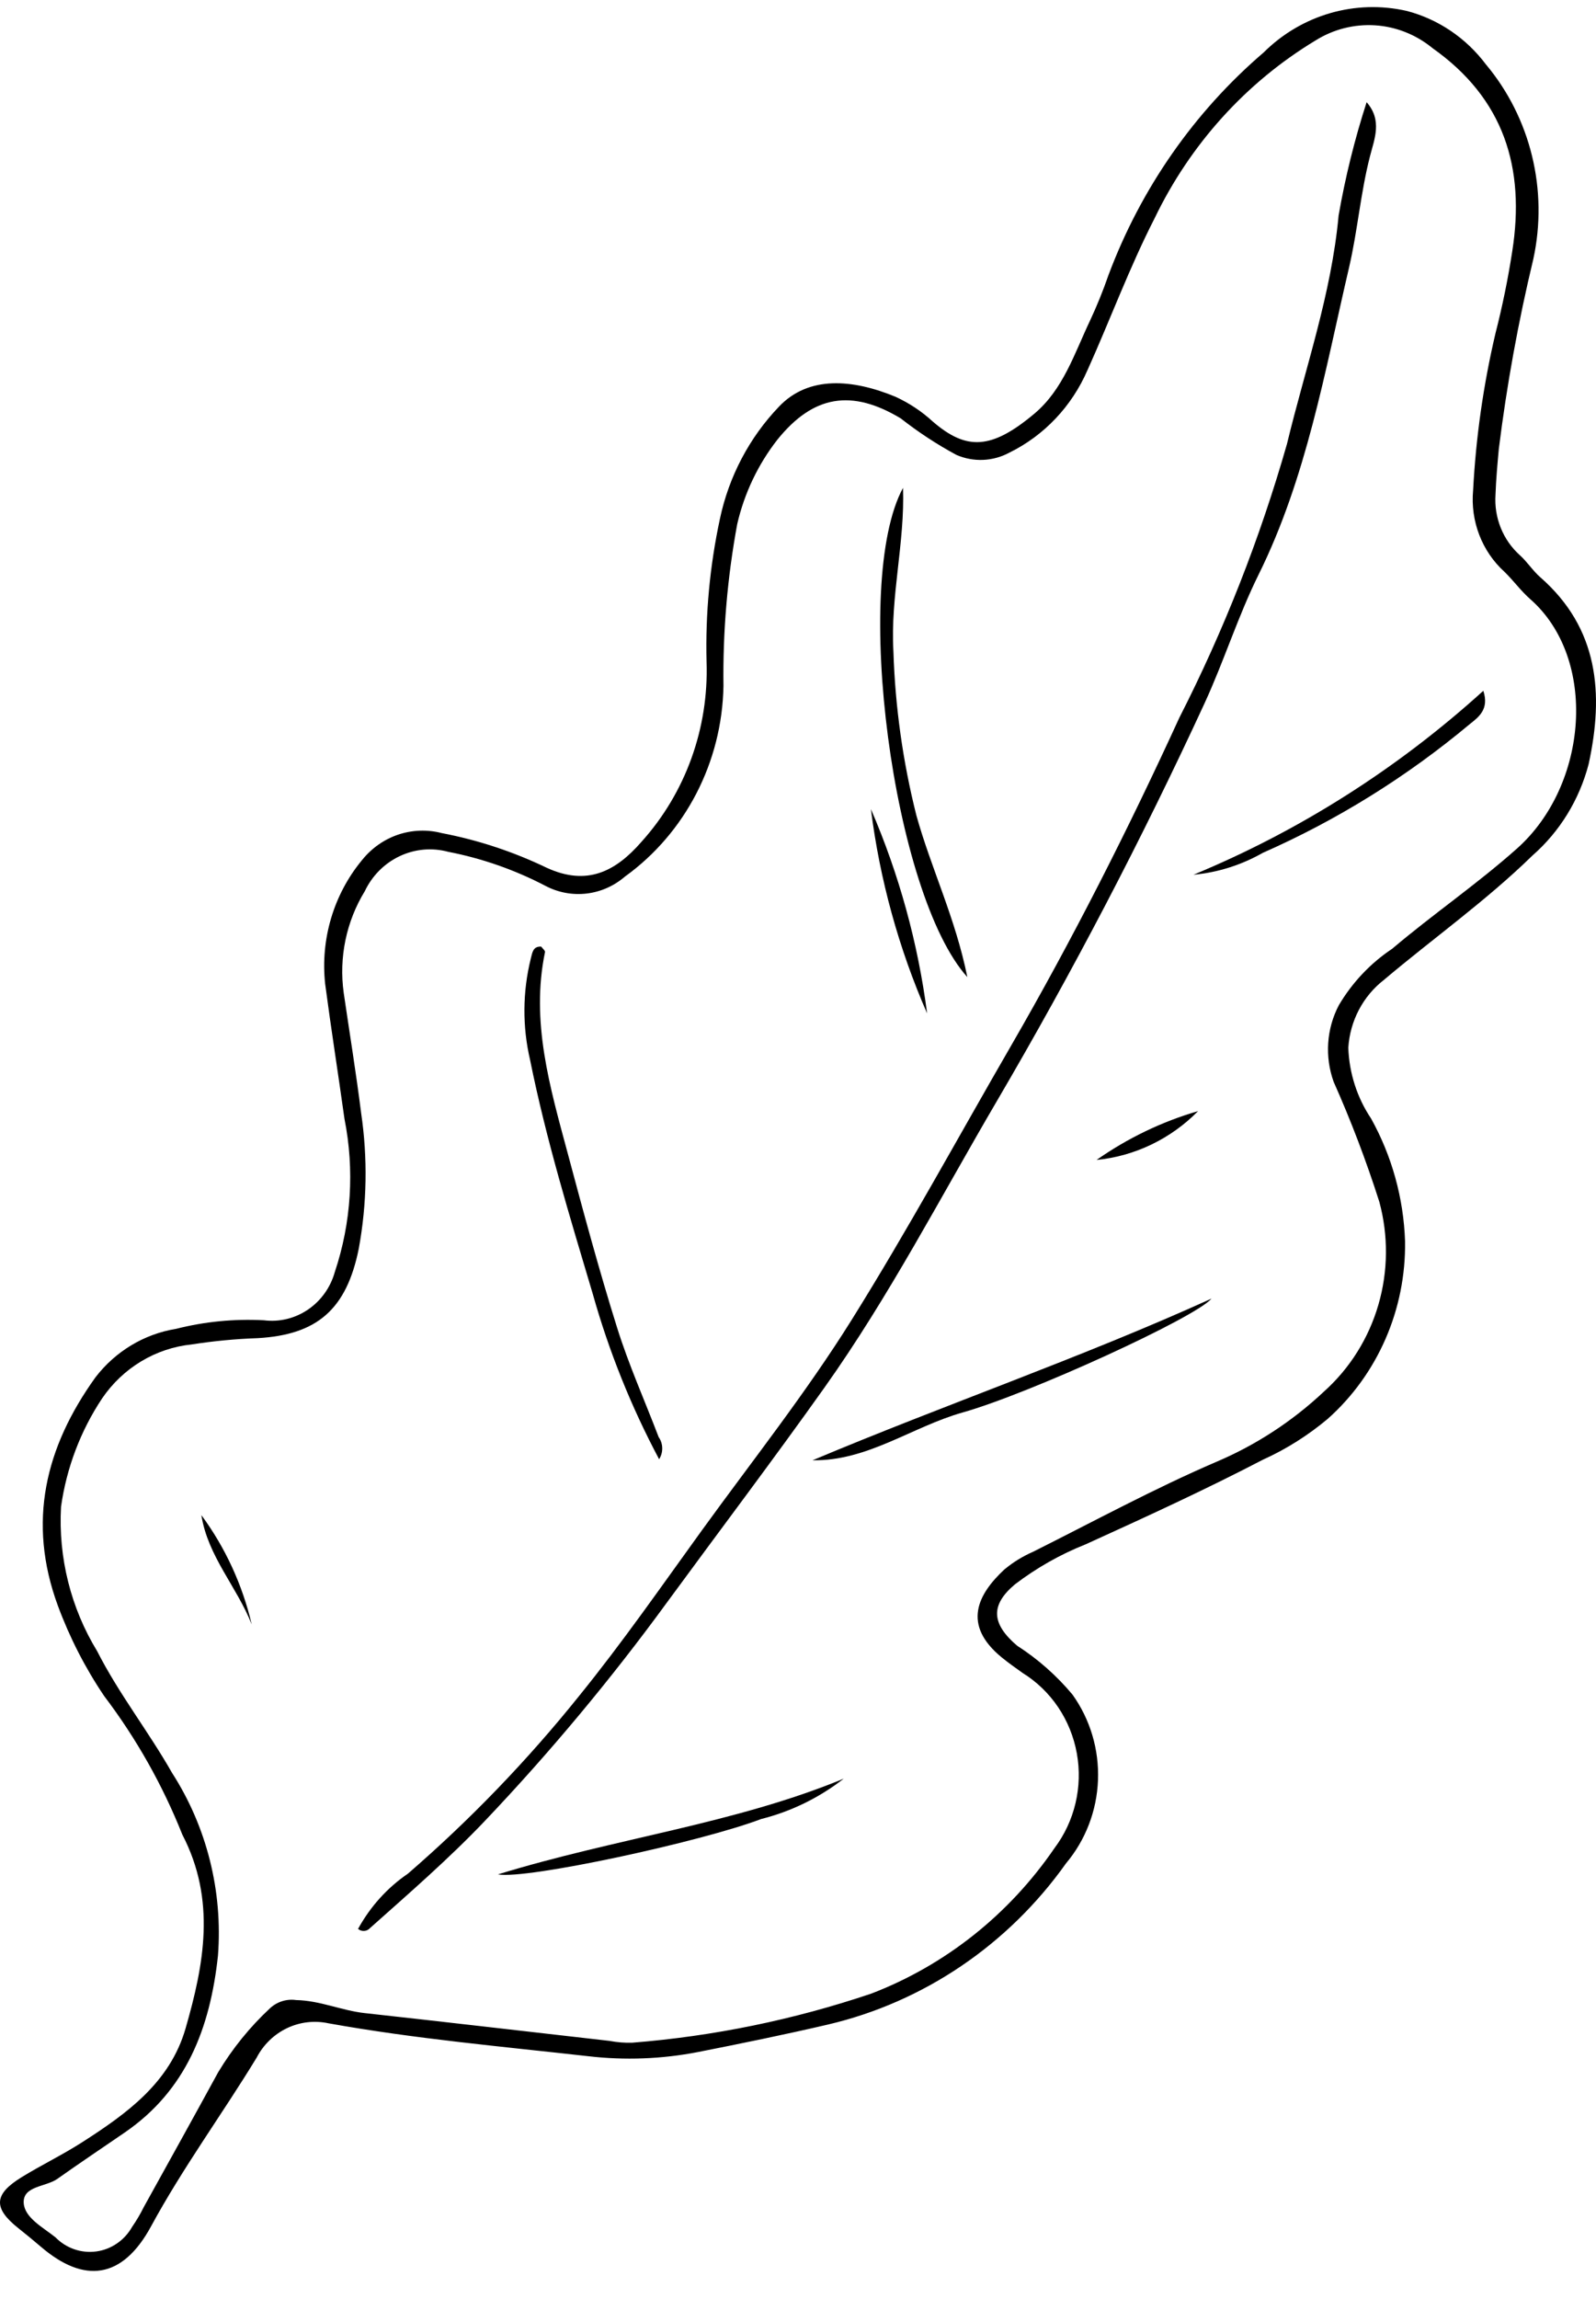<svg width="50" height="72" viewBox="0 0 50 72" fill="none" xmlns="http://www.w3.org/2000/svg">
<path d="M5.712 57.456C5.093 55.902 4.269 54.442 3.264 53.117C2.671 52.239 2.183 51.288 1.813 50.288C0.847 47.663 1.42 45.323 2.988 43.139C3.613 42.322 4.516 41.779 5.514 41.617C6.414 41.389 7.34 41.299 8.266 41.348C8.751 41.41 9.241 41.291 9.648 41.014C10.056 40.737 10.354 40.32 10.489 39.837C11.006 38.294 11.11 36.635 10.791 35.036C10.595 33.627 10.372 32.221 10.186 30.809C10.036 29.412 10.453 28.013 11.338 26.941C11.634 26.57 12.025 26.292 12.468 26.141C12.912 25.991 13.387 25.973 13.84 26.091C14.977 26.308 16.083 26.674 17.13 27.178C18.377 27.75 19.275 27.308 20.095 26.365C21.474 24.837 22.207 22.809 22.135 20.726C22.097 19.221 22.238 17.715 22.555 16.244C22.836 14.919 23.477 13.704 24.402 12.737C25.333 11.755 26.714 11.869 28.067 12.431V12.432C28.489 12.627 28.881 12.887 29.226 13.205C30.273 14.105 31.052 14.092 32.408 12.953C33.308 12.196 33.66 11.07 34.148 10.043V10.043C34.365 9.579 34.558 9.103 34.726 8.617C35.741 5.905 37.414 3.505 39.586 1.645C40.775 0.462 42.463 -0.027 44.078 0.344C45.059 0.602 45.928 1.189 46.547 2.012C47.954 3.69 48.506 5.953 48.036 8.115C47.565 10.075 47.204 12.061 46.955 14.063C46.912 14.536 46.869 15.01 46.852 15.484V15.485C46.801 16.209 47.085 16.916 47.619 17.392C47.848 17.6 48.022 17.875 48.254 18.078C50.078 19.672 50.253 21.718 49.769 23.932C49.478 25.047 48.865 26.045 48.01 26.793C46.554 28.215 44.9 29.384 43.354 30.69C42.7 31.198 42.293 31.973 42.24 32.814C42.268 33.608 42.515 34.377 42.954 35.031C43.606 36.204 43.972 37.523 44.018 38.874C44.05 41.006 43.162 43.043 41.593 44.438C40.975 44.956 40.293 45.386 39.563 45.716C37.745 46.662 35.88 47.516 34.014 48.364C33.223 48.678 32.477 49.1 31.796 49.619C31.009 50.28 31.072 50.862 31.863 51.539H31.863C32.513 51.956 33.099 52.473 33.599 53.071C34.153 53.845 34.435 54.789 34.398 55.749C34.362 56.709 34.009 57.628 33.398 58.355C31.586 60.907 28.938 62.7 25.941 63.404C24.589 63.719 23.23 63.997 21.871 64.265V64.265C20.735 64.486 19.574 64.53 18.426 64.396C15.709 64.091 12.985 63.85 10.292 63.366C9.853 63.271 9.397 63.324 8.991 63.518C8.585 63.712 8.251 64.036 8.04 64.442C6.959 66.216 5.73 67.885 4.731 69.727C3.827 71.391 2.628 71.513 1.293 70.374C1.057 70.172 0.816 69.974 0.573 69.781C-0.215 69.154 -0.198 68.724 0.673 68.188C1.3 67.802 1.966 67.482 2.585 67.084C3.967 66.195 5.322 65.23 5.814 63.525C6.388 61.533 6.779 59.509 5.712 57.456L5.712 57.456ZM27.295 62.436C29.611 61.548 31.611 59.96 33.033 57.883C33.669 57.04 33.925 55.958 33.735 54.91C33.545 53.861 32.929 52.946 32.039 52.395C31.818 52.236 31.595 52.081 31.384 51.908C30.123 50.878 30.64 49.92 31.468 49.15L31.469 49.15C31.739 48.925 32.039 48.741 32.359 48.601C34.264 47.648 36.142 46.627 38.094 45.787C39.343 45.259 40.492 44.509 41.487 43.572C42.29 42.851 42.878 41.911 43.183 40.862C43.488 39.812 43.498 38.695 43.212 37.639C42.804 36.36 42.326 35.104 41.781 33.88C41.498 33.094 41.556 32.22 41.943 31.482C42.363 30.771 42.934 30.167 43.614 29.714C44.888 28.634 46.266 27.694 47.52 26.579C49.761 24.588 50.064 20.625 47.937 18.761C47.645 18.505 47.413 18.18 47.133 17.909C46.427 17.269 46.062 16.321 46.15 15.357C46.237 13.697 46.472 12.049 46.852 10.434C47.068 9.591 47.242 8.739 47.375 7.879C47.79 5.247 47.112 3.086 44.879 1.508C44.366 1.086 43.739 0.836 43.082 0.793C42.426 0.751 41.773 0.916 41.212 1.268C39.04 2.579 37.289 4.514 36.173 6.834C35.385 8.372 34.782 10.009 34.071 11.589H34.07C33.58 12.723 32.712 13.641 31.621 14.176C31.106 14.454 30.496 14.479 29.961 14.246C29.349 13.916 28.766 13.532 28.217 13.102C26.683 12.181 25.48 12.372 24.354 13.77C23.749 14.544 23.319 15.447 23.096 16.413C22.787 18.086 22.642 19.785 22.665 21.487C22.621 23.869 21.474 26.087 19.576 27.455C19.235 27.748 18.819 27.932 18.378 27.984C17.937 28.036 17.491 27.954 17.095 27.747C16.131 27.243 15.104 26.883 14.042 26.677C13.534 26.54 12.997 26.588 12.52 26.814C12.043 27.039 11.658 27.427 11.428 27.911C10.848 28.859 10.613 29.988 10.768 31.096C10.951 32.348 11.155 33.597 11.313 34.852V34.853C11.522 36.265 11.497 37.704 11.239 39.108C10.857 41.002 9.942 41.802 8.076 41.908H8.076C7.383 41.932 6.692 41.998 6.007 42.105C4.876 42.22 3.851 42.838 3.199 43.795C2.524 44.81 2.084 45.971 1.912 47.188C1.823 48.78 2.219 50.362 3.045 51.713C3.723 53.047 4.65 54.221 5.39 55.523C6.478 57.213 6.984 59.231 6.828 61.252C6.582 63.525 5.828 65.47 3.906 66.787C3.203 67.269 2.495 67.744 1.798 68.237C1.434 68.495 0.713 68.454 0.743 68.993C0.77 69.458 1.352 69.759 1.735 70.067L1.736 70.067C2.072 70.411 2.546 70.575 3.017 70.511C3.488 70.447 3.903 70.161 4.141 69.738C4.275 69.545 4.395 69.341 4.5 69.129C5.281 67.72 6.064 66.311 6.836 64.897C7.282 64.156 7.828 63.482 8.456 62.897C8.679 62.69 8.979 62.595 9.276 62.638C10.026 62.653 10.7 62.966 11.425 63.046C13.987 63.328 16.547 63.627 19.108 63.918V63.919C19.335 63.961 19.567 63.98 19.798 63.974C22.348 63.772 24.865 63.256 27.295 62.436L27.295 62.436Z" fill="black"/>
<path d="M42.814 3.201C43.312 3.766 43.057 4.356 42.921 4.887C42.624 6.039 42.531 7.23 42.264 8.376C41.503 11.636 40.933 14.96 39.428 17.999C38.784 19.3 38.345 20.707 37.735 22.029C35.769 26.287 33.603 30.435 31.236 34.474C29.467 37.489 27.855 40.605 25.83 43.455C24.218 45.723 22.539 47.942 20.894 50.187L20.894 50.187C19.138 52.593 17.231 54.88 15.186 57.032C14.051 58.223 12.819 59.29 11.598 60.378C11.5 60.492 11.332 60.506 11.217 60.41C11.598 59.714 12.133 59.12 12.781 58.678C14.725 56.996 16.517 55.137 18.135 53.123C19.49 51.453 20.723 49.677 21.986 47.931C23.571 45.742 25.251 43.626 26.688 41.324C28.436 38.524 30.014 35.621 31.667 32.764C33.598 29.426 35.341 25.983 36.948 22.475C38.343 19.739 39.472 16.868 40.319 13.903C40.891 11.53 41.71 9.216 41.936 6.749C42.146 5.546 42.439 4.361 42.814 3.201L42.814 3.201Z" fill="black"/>
<path d="M28.29 15.279C28.35 16.997 27.891 18.682 27.989 20.395C28.043 22.131 28.285 23.856 28.709 25.538C29.169 27.193 29.932 28.751 30.305 30.601C27.975 28.018 26.681 18.248 28.29 15.279L28.29 15.279Z" fill="black"/>
<path d="M20.649 45.7C19.774 44.057 19.076 42.32 18.57 40.521C17.85 38.102 17.108 35.684 16.608 33.201C16.363 32.157 16.37 31.069 16.627 30.028C16.678 29.84 16.69 29.632 16.955 29.646C16.997 29.705 17.083 29.772 17.074 29.818C16.621 32 17.232 34.056 17.784 36.114C18.274 37.945 18.767 39.777 19.334 41.584C19.698 42.747 20.199 43.865 20.634 45.005H20.634C20.779 45.212 20.784 45.487 20.649 45.7L20.649 45.7Z" fill="black"/>
<path d="M37.954 40.67C37.457 41.262 32.248 43.647 30.161 44.235C28.577 44.681 27.183 45.761 25.456 45.733C29.6 43.989 33.848 42.531 37.954 40.67Z" fill="black"/>
<path d="M37.389 27.395C40.713 26.019 43.783 24.071 46.47 21.634C46.659 22.21 46.329 22.454 46.044 22.679H46.044C44.076 24.324 41.895 25.681 39.562 26.709C38.892 27.09 38.152 27.325 37.389 27.395L37.389 27.395Z" fill="black"/>
<path d="M26.433 55.704C25.664 56.302 24.783 56.733 23.846 56.968C21.967 57.682 16.484 58.869 15.599 58.702C19.311 57.562 22.998 57.12 26.433 55.704V55.704Z" fill="black"/>
<path d="M29.045 31.738C28.156 29.705 27.562 27.549 27.284 25.339C28.164 27.375 28.758 29.529 29.045 31.738Z" fill="black"/>
<path d="M37.535 34.797C36.678 35.668 35.554 36.208 34.354 36.327C35.327 35.644 36.401 35.127 37.535 34.797Z" fill="black"/>
<path d="M7.886 50.874C7.42 49.692 6.511 48.743 6.309 47.451V47.451C7.059 48.468 7.595 49.634 7.886 50.874V50.874Z" fill="black"/>
</svg>
